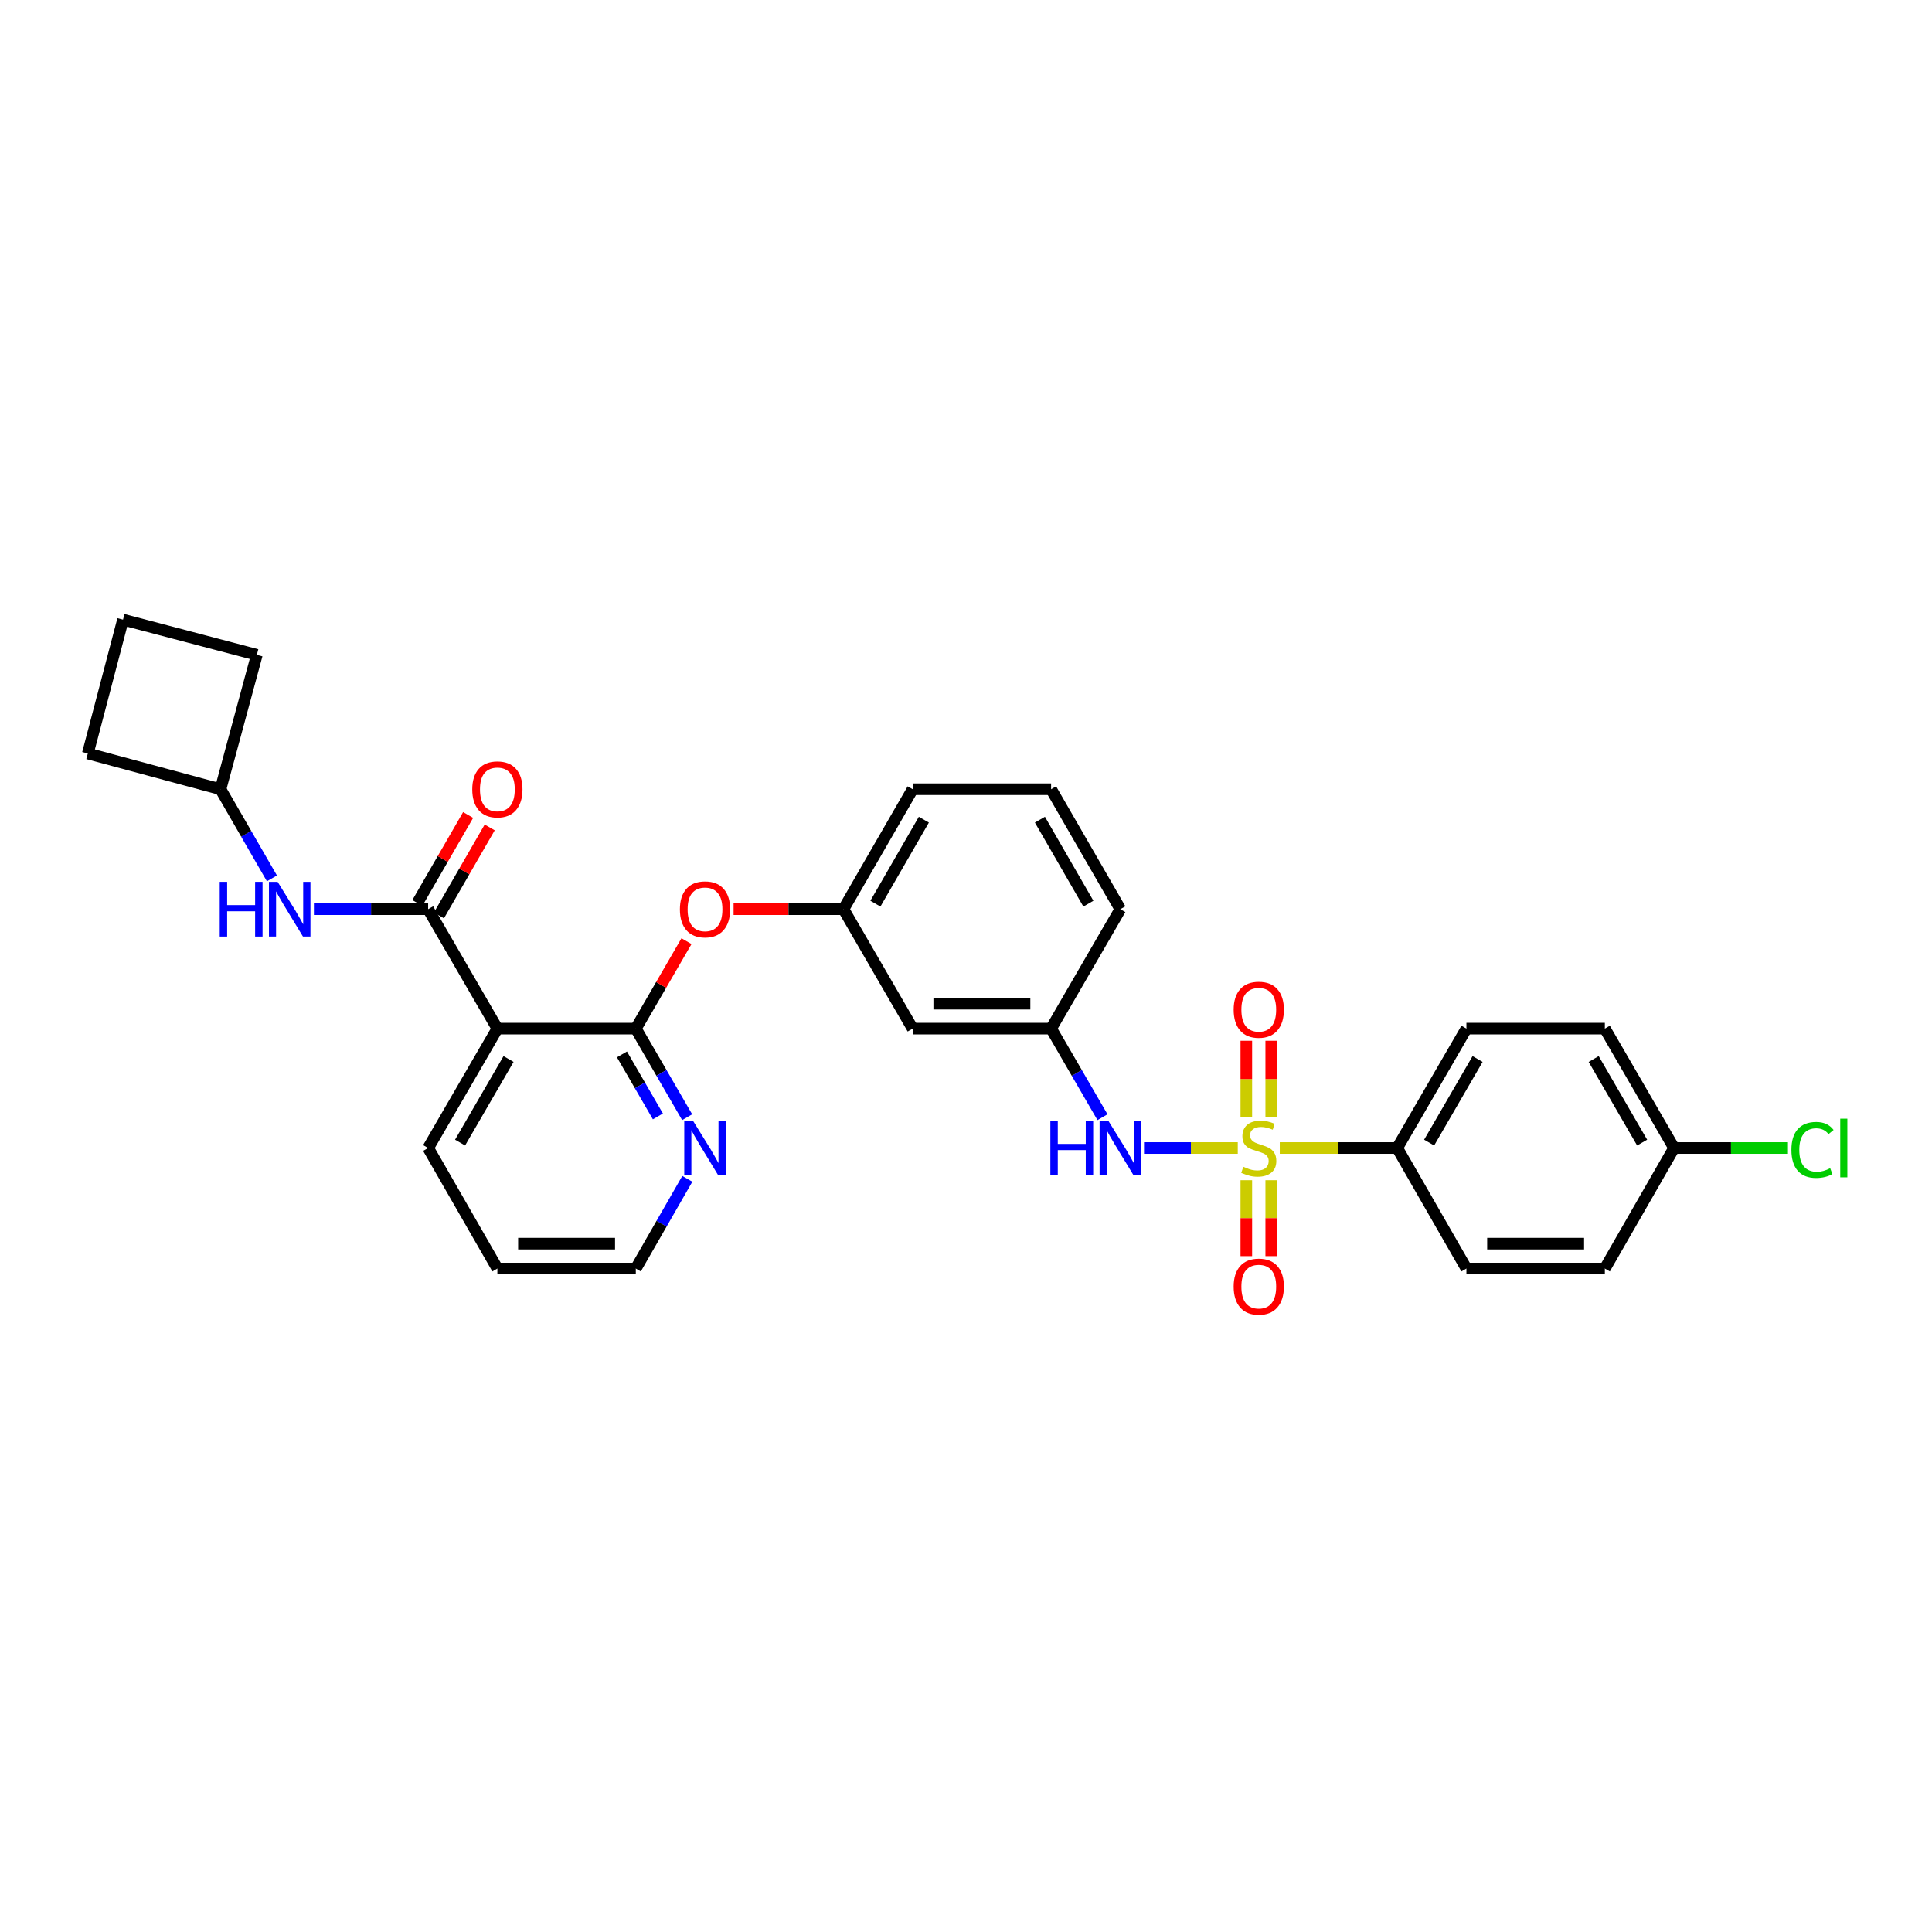 <?xml version='1.0' encoding='iso-8859-1'?>
<svg version='1.1' baseProfile='full'
              xmlns='http://www.w3.org/2000/svg'
                      xmlns:rdkit='http://www.rdkit.org/xml'
                      xmlns:xlink='http://www.w3.org/1999/xlink'
                  xml:space='preserve'
width='1000px' height='1000px' viewBox='0 0 1000 1000'>
<!-- END OF HEADER -->
<rect style='opacity:1.0;fill:#FFFFFF;stroke:none' width='1000' height='1000' x='0' y='0'> </rect>
<path class='bond-3' d='M 640.669,594.207 L 616.408,594.207' style='fill:none;fill-rule:evenodd;stroke:#CCCC00;stroke-width:6px;stroke-linecap:butt;stroke-linejoin:miter;stroke-opacity:1' />
<path class='bond-3' d='M 616.408,594.207 L 592.147,594.207' style='fill:none;fill-rule:evenodd;stroke:#0000FF;stroke-width:6px;stroke-linecap:butt;stroke-linejoin:miter;stroke-opacity:1' />
<path class='bond-4' d='M 662.411,594.207 L 692.802,594.207' style='fill:none;fill-rule:evenodd;stroke:#CCCC00;stroke-width:6px;stroke-linecap:butt;stroke-linejoin:miter;stroke-opacity:1' />
<path class='bond-4' d='M 692.802,594.207 L 723.193,594.207' style='fill:none;fill-rule:evenodd;stroke:#000000;stroke-width:6px;stroke-linecap:butt;stroke-linejoin:miter;stroke-opacity:1' />
<path class='bond-7' d='M 657.987,578.295 L 657.987,558.495' style='fill:none;fill-rule:evenodd;stroke:#CCCC00;stroke-width:6px;stroke-linecap:butt;stroke-linejoin:miter;stroke-opacity:1' />
<path class='bond-7' d='M 657.987,558.495 L 657.987,538.694' style='fill:none;fill-rule:evenodd;stroke:#FF0000;stroke-width:6px;stroke-linecap:butt;stroke-linejoin:miter;stroke-opacity:1' />
<path class='bond-7' d='M 645.093,578.295 L 645.093,558.495' style='fill:none;fill-rule:evenodd;stroke:#CCCC00;stroke-width:6px;stroke-linecap:butt;stroke-linejoin:miter;stroke-opacity:1' />
<path class='bond-7' d='M 645.093,558.495 L 645.093,538.694' style='fill:none;fill-rule:evenodd;stroke:#FF0000;stroke-width:6px;stroke-linecap:butt;stroke-linejoin:miter;stroke-opacity:1' />
<path class='bond-8' d='M 645.093,610.879 L 645.093,630.525' style='fill:none;fill-rule:evenodd;stroke:#CCCC00;stroke-width:6px;stroke-linecap:butt;stroke-linejoin:miter;stroke-opacity:1' />
<path class='bond-8' d='M 645.093,630.525 L 645.093,650.172' style='fill:none;fill-rule:evenodd;stroke:#FF0000;stroke-width:6px;stroke-linecap:butt;stroke-linejoin:miter;stroke-opacity:1' />
<path class='bond-8' d='M 657.987,610.879 L 657.987,630.525' style='fill:none;fill-rule:evenodd;stroke:#CCCC00;stroke-width:6px;stroke-linecap:butt;stroke-linejoin:miter;stroke-opacity:1' />
<path class='bond-8' d='M 657.987,630.525 L 657.987,650.172' style='fill:none;fill-rule:evenodd;stroke:#FF0000;stroke-width:6px;stroke-linecap:butt;stroke-linejoin:miter;stroke-opacity:1' />
<path class='bond-0' d='M 221.61,470.6 L 257.44,532.404' style='fill:none;fill-rule:evenodd;stroke:#000000;stroke-width:6px;stroke-linecap:butt;stroke-linejoin:miter;stroke-opacity:1' />
<path class='bond-5' d='M 221.61,470.6 L 192.046,470.6' style='fill:none;fill-rule:evenodd;stroke:#000000;stroke-width:6px;stroke-linecap:butt;stroke-linejoin:miter;stroke-opacity:1' />
<path class='bond-5' d='M 192.046,470.6 L 162.482,470.6' style='fill:none;fill-rule:evenodd;stroke:#0000FF;stroke-width:6px;stroke-linecap:butt;stroke-linejoin:miter;stroke-opacity:1' />
<path class='bond-10' d='M 227.194,473.822 L 240.333,451.05' style='fill:none;fill-rule:evenodd;stroke:#000000;stroke-width:6px;stroke-linecap:butt;stroke-linejoin:miter;stroke-opacity:1' />
<path class='bond-10' d='M 240.333,451.05 L 253.473,428.277' style='fill:none;fill-rule:evenodd;stroke:#FF0000;stroke-width:6px;stroke-linecap:butt;stroke-linejoin:miter;stroke-opacity:1' />
<path class='bond-10' d='M 216.026,467.378 L 229.166,444.606' style='fill:none;fill-rule:evenodd;stroke:#000000;stroke-width:6px;stroke-linecap:butt;stroke-linejoin:miter;stroke-opacity:1' />
<path class='bond-10' d='M 229.166,444.606 L 242.305,421.834' style='fill:none;fill-rule:evenodd;stroke:#FF0000;stroke-width:6px;stroke-linecap:butt;stroke-linejoin:miter;stroke-opacity:1' />
<path class='bond-1' d='M 257.44,532.404 L 329.092,532.404' style='fill:none;fill-rule:evenodd;stroke:#000000;stroke-width:6px;stroke-linecap:butt;stroke-linejoin:miter;stroke-opacity:1' />
<path class='bond-21' d='M 257.44,532.404 L 221.61,594.207' style='fill:none;fill-rule:evenodd;stroke:#000000;stroke-width:6px;stroke-linecap:butt;stroke-linejoin:miter;stroke-opacity:1' />
<path class='bond-21' d='M 263.22,548.141 L 238.139,591.403' style='fill:none;fill-rule:evenodd;stroke:#000000;stroke-width:6px;stroke-linecap:butt;stroke-linejoin:miter;stroke-opacity:1' />
<path class='bond-2' d='M 329.092,532.404 L 342.209,509.775' style='fill:none;fill-rule:evenodd;stroke:#000000;stroke-width:6px;stroke-linecap:butt;stroke-linejoin:miter;stroke-opacity:1' />
<path class='bond-2' d='M 342.209,509.775 L 355.325,487.146' style='fill:none;fill-rule:evenodd;stroke:#FF0000;stroke-width:6px;stroke-linecap:butt;stroke-linejoin:miter;stroke-opacity:1' />
<path class='bond-9' d='M 329.092,532.404 L 342.383,555.332' style='fill:none;fill-rule:evenodd;stroke:#000000;stroke-width:6px;stroke-linecap:butt;stroke-linejoin:miter;stroke-opacity:1' />
<path class='bond-9' d='M 342.383,555.332 L 355.673,578.261' style='fill:none;fill-rule:evenodd;stroke:#0000FF;stroke-width:6px;stroke-linecap:butt;stroke-linejoin:miter;stroke-opacity:1' />
<path class='bond-9' d='M 321.924,545.748 L 331.227,561.798' style='fill:none;fill-rule:evenodd;stroke:#000000;stroke-width:6px;stroke-linecap:butt;stroke-linejoin:miter;stroke-opacity:1' />
<path class='bond-9' d='M 331.227,561.798 L 340.53,577.848' style='fill:none;fill-rule:evenodd;stroke:#0000FF;stroke-width:6px;stroke-linecap:butt;stroke-linejoin:miter;stroke-opacity:1' />
<path class='bond-11' d='M 570.641,578.261 L 557.346,555.332' style='fill:none;fill-rule:evenodd;stroke:#0000FF;stroke-width:6px;stroke-linecap:butt;stroke-linejoin:miter;stroke-opacity:1' />
<path class='bond-11' d='M 557.346,555.332 L 544.05,532.404' style='fill:none;fill-rule:evenodd;stroke:#000000;stroke-width:6px;stroke-linecap:butt;stroke-linejoin:miter;stroke-opacity:1' />
<path class='bond-14' d='M 723.193,594.207 L 759.015,532.404' style='fill:none;fill-rule:evenodd;stroke:#000000;stroke-width:6px;stroke-linecap:butt;stroke-linejoin:miter;stroke-opacity:1' />
<path class='bond-14' d='M 739.721,591.402 L 764.797,548.14' style='fill:none;fill-rule:evenodd;stroke:#000000;stroke-width:6px;stroke-linecap:butt;stroke-linejoin:miter;stroke-opacity:1' />
<path class='bond-15' d='M 723.193,594.207 L 759.015,656.605' style='fill:none;fill-rule:evenodd;stroke:#000000;stroke-width:6px;stroke-linecap:butt;stroke-linejoin:miter;stroke-opacity:1' />
<path class='bond-17' d='M 140.746,454.648 L 127.433,431.576' style='fill:none;fill-rule:evenodd;stroke:#0000FF;stroke-width:6px;stroke-linecap:butt;stroke-linejoin:miter;stroke-opacity:1' />
<path class='bond-17' d='M 127.433,431.576 L 114.12,408.503' style='fill:none;fill-rule:evenodd;stroke:#000000;stroke-width:6px;stroke-linecap:butt;stroke-linejoin:miter;stroke-opacity:1' />
<path class='bond-6' d='M 379.707,470.6 L 408.137,470.6' style='fill:none;fill-rule:evenodd;stroke:#FF0000;stroke-width:6px;stroke-linecap:butt;stroke-linejoin:miter;stroke-opacity:1' />
<path class='bond-6' d='M 408.137,470.6 L 436.568,470.6' style='fill:none;fill-rule:evenodd;stroke:#000000;stroke-width:6px;stroke-linecap:butt;stroke-linejoin:miter;stroke-opacity:1' />
<path class='bond-24' d='M 355.753,610.166 L 342.423,633.385' style='fill:none;fill-rule:evenodd;stroke:#0000FF;stroke-width:6px;stroke-linecap:butt;stroke-linejoin:miter;stroke-opacity:1' />
<path class='bond-24' d='M 342.423,633.385 L 329.092,656.605' style='fill:none;fill-rule:evenodd;stroke:#000000;stroke-width:6px;stroke-linecap:butt;stroke-linejoin:miter;stroke-opacity:1' />
<path class='bond-12' d='M 544.05,532.404 L 472.398,532.404' style='fill:none;fill-rule:evenodd;stroke:#000000;stroke-width:6px;stroke-linecap:butt;stroke-linejoin:miter;stroke-opacity:1' />
<path class='bond-12' d='M 533.302,519.51 L 483.146,519.51' style='fill:none;fill-rule:evenodd;stroke:#000000;stroke-width:6px;stroke-linecap:butt;stroke-linejoin:miter;stroke-opacity:1' />
<path class='bond-25' d='M 544.05,532.404 L 579.887,470.6' style='fill:none;fill-rule:evenodd;stroke:#000000;stroke-width:6px;stroke-linecap:butt;stroke-linejoin:miter;stroke-opacity:1' />
<path class='bond-13' d='M 472.398,532.404 L 436.568,470.6' style='fill:none;fill-rule:evenodd;stroke:#000000;stroke-width:6px;stroke-linecap:butt;stroke-linejoin:miter;stroke-opacity:1' />
<path class='bond-31' d='M 436.568,470.6 L 472.398,408.503' style='fill:none;fill-rule:evenodd;stroke:#000000;stroke-width:6px;stroke-linecap:butt;stroke-linejoin:miter;stroke-opacity:1' />
<path class='bond-31' d='M 453.11,467.73 L 478.191,424.262' style='fill:none;fill-rule:evenodd;stroke:#000000;stroke-width:6px;stroke-linecap:butt;stroke-linejoin:miter;stroke-opacity:1' />
<path class='bond-19' d='M 759.015,532.404 L 830.668,532.404' style='fill:none;fill-rule:evenodd;stroke:#000000;stroke-width:6px;stroke-linecap:butt;stroke-linejoin:miter;stroke-opacity:1' />
<path class='bond-18' d='M 759.015,656.605 L 830.668,656.605' style='fill:none;fill-rule:evenodd;stroke:#000000;stroke-width:6px;stroke-linecap:butt;stroke-linejoin:miter;stroke-opacity:1' />
<path class='bond-18' d='M 769.763,643.711 L 819.92,643.711' style='fill:none;fill-rule:evenodd;stroke:#000000;stroke-width:6px;stroke-linecap:butt;stroke-linejoin:miter;stroke-opacity:1' />
<path class='bond-16' d='M 866.498,594.207 L 830.668,656.605' style='fill:none;fill-rule:evenodd;stroke:#000000;stroke-width:6px;stroke-linecap:butt;stroke-linejoin:miter;stroke-opacity:1' />
<path class='bond-20' d='M 866.498,594.207 L 895.969,594.207' style='fill:none;fill-rule:evenodd;stroke:#000000;stroke-width:6px;stroke-linecap:butt;stroke-linejoin:miter;stroke-opacity:1' />
<path class='bond-20' d='M 895.969,594.207 L 925.439,594.207' style='fill:none;fill-rule:evenodd;stroke:#00CC00;stroke-width:6px;stroke-linecap:butt;stroke-linejoin:miter;stroke-opacity:1' />
<path class='bond-30' d='M 866.498,594.207 L 830.668,532.404' style='fill:none;fill-rule:evenodd;stroke:#000000;stroke-width:6px;stroke-linecap:butt;stroke-linejoin:miter;stroke-opacity:1' />
<path class='bond-30' d='M 849.969,591.403 L 824.888,548.141' style='fill:none;fill-rule:evenodd;stroke:#000000;stroke-width:6px;stroke-linecap:butt;stroke-linejoin:miter;stroke-opacity:1' />
<path class='bond-27' d='M 114.12,408.503 L 45.455,389.994' style='fill:none;fill-rule:evenodd;stroke:#000000;stroke-width:6px;stroke-linecap:butt;stroke-linejoin:miter;stroke-opacity:1' />
<path class='bond-28' d='M 114.12,408.503 L 132.938,338.942' style='fill:none;fill-rule:evenodd;stroke:#000000;stroke-width:6px;stroke-linecap:butt;stroke-linejoin:miter;stroke-opacity:1' />
<path class='bond-32' d='M 221.61,594.207 L 257.44,656.605' style='fill:none;fill-rule:evenodd;stroke:#000000;stroke-width:6px;stroke-linecap:butt;stroke-linejoin:miter;stroke-opacity:1' />
<path class='bond-22' d='M 544.05,408.503 L 579.887,470.6' style='fill:none;fill-rule:evenodd;stroke:#000000;stroke-width:6px;stroke-linecap:butt;stroke-linejoin:miter;stroke-opacity:1' />
<path class='bond-22' d='M 538.259,424.263 L 563.345,467.731' style='fill:none;fill-rule:evenodd;stroke:#000000;stroke-width:6px;stroke-linecap:butt;stroke-linejoin:miter;stroke-opacity:1' />
<path class='bond-26' d='M 544.05,408.503 L 472.398,408.503' style='fill:none;fill-rule:evenodd;stroke:#000000;stroke-width:6px;stroke-linecap:butt;stroke-linejoin:miter;stroke-opacity:1' />
<path class='bond-23' d='M 63.67,320.719 L 132.938,338.942' style='fill:none;fill-rule:evenodd;stroke:#000000;stroke-width:6px;stroke-linecap:butt;stroke-linejoin:miter;stroke-opacity:1' />
<path class='bond-33' d='M 63.67,320.719 L 45.455,389.994' style='fill:none;fill-rule:evenodd;stroke:#000000;stroke-width:6px;stroke-linecap:butt;stroke-linejoin:miter;stroke-opacity:1' />
<path class='bond-29' d='M 329.092,656.605 L 257.44,656.605' style='fill:none;fill-rule:evenodd;stroke:#000000;stroke-width:6px;stroke-linecap:butt;stroke-linejoin:miter;stroke-opacity:1' />
<path class='bond-29' d='M 318.345,643.711 L 268.188,643.711' style='fill:none;fill-rule:evenodd;stroke:#000000;stroke-width:6px;stroke-linecap:butt;stroke-linejoin:miter;stroke-opacity:1' />
<path  class='atom-0' d='M 643.54 603.927
Q 643.86 604.047, 645.18 604.607
Q 646.5 605.167, 647.94 605.527
Q 649.42 605.847, 650.86 605.847
Q 653.54 605.847, 655.1 604.567
Q 656.66 603.247, 656.66 600.967
Q 656.66 599.407, 655.86 598.447
Q 655.1 597.487, 653.9 596.967
Q 652.7 596.447, 650.7 595.847
Q 648.18 595.087, 646.66 594.367
Q 645.18 593.647, 644.1 592.127
Q 643.06 590.607, 643.06 588.047
Q 643.06 584.487, 645.46 582.287
Q 647.9 580.087, 652.7 580.087
Q 655.98 580.087, 659.7 581.647
L 658.78 584.727
Q 655.38 583.327, 652.82 583.327
Q 650.06 583.327, 648.54 584.487
Q 647.02 585.607, 647.06 587.567
Q 647.06 589.087, 647.82 590.007
Q 648.62 590.927, 649.74 591.447
Q 650.9 591.967, 652.82 592.567
Q 655.38 593.367, 656.9 594.167
Q 658.42 594.967, 659.5 596.607
Q 660.62 598.207, 660.62 600.967
Q 660.62 604.887, 657.98 607.007
Q 655.38 609.087, 651.02 609.087
Q 648.5 609.087, 646.58 608.527
Q 644.7 608.007, 642.46 607.087
L 643.54 603.927
' fill='#CCCC00'/>
<path  class='atom-4' d='M 543.667 580.047
L 547.507 580.047
L 547.507 592.087
L 561.987 592.087
L 561.987 580.047
L 565.827 580.047
L 565.827 608.367
L 561.987 608.367
L 561.987 595.287
L 547.507 595.287
L 547.507 608.367
L 543.667 608.367
L 543.667 580.047
' fill='#0000FF'/>
<path  class='atom-4' d='M 573.627 580.047
L 582.907 595.047
Q 583.827 596.527, 585.307 599.207
Q 586.787 601.887, 586.867 602.047
L 586.867 580.047
L 590.627 580.047
L 590.627 608.367
L 586.747 608.367
L 576.787 591.967
Q 575.627 590.047, 574.387 587.847
Q 573.187 585.647, 572.827 584.967
L 572.827 608.367
L 569.147 608.367
L 569.147 580.047
L 573.627 580.047
' fill='#0000FF'/>
<path  class='atom-6' d='M 113.73 456.44
L 117.57 456.44
L 117.57 468.48
L 132.05 468.48
L 132.05 456.44
L 135.89 456.44
L 135.89 484.76
L 132.05 484.76
L 132.05 471.68
L 117.57 471.68
L 117.57 484.76
L 113.73 484.76
L 113.73 456.44
' fill='#0000FF'/>
<path  class='atom-6' d='M 143.69 456.44
L 152.97 471.44
Q 153.89 472.92, 155.37 475.6
Q 156.85 478.28, 156.93 478.44
L 156.93 456.44
L 160.69 456.44
L 160.69 484.76
L 156.81 484.76
L 146.85 468.36
Q 145.69 466.44, 144.45 464.24
Q 143.25 462.04, 142.89 461.36
L 142.89 484.76
L 139.21 484.76
L 139.21 456.44
L 143.69 456.44
' fill='#0000FF'/>
<path  class='atom-7' d='M 351.915 470.68
Q 351.915 463.88, 355.275 460.08
Q 358.635 456.28, 364.915 456.28
Q 371.195 456.28, 374.555 460.08
Q 377.915 463.88, 377.915 470.68
Q 377.915 477.56, 374.515 481.48
Q 371.115 485.36, 364.915 485.36
Q 358.675 485.36, 355.275 481.48
Q 351.915 477.6, 351.915 470.68
M 364.915 482.16
Q 369.235 482.16, 371.555 479.28
Q 373.915 476.36, 373.915 470.68
Q 373.915 465.12, 371.555 462.32
Q 369.235 459.48, 364.915 459.48
Q 360.595 459.48, 358.235 462.28
Q 355.915 465.08, 355.915 470.68
Q 355.915 476.4, 358.235 479.28
Q 360.595 482.16, 364.915 482.16
' fill='#FF0000'/>
<path  class='atom-8' d='M 638.54 522.62
Q 638.54 515.82, 641.9 512.02
Q 645.26 508.22, 651.54 508.22
Q 657.82 508.22, 661.18 512.02
Q 664.54 515.82, 664.54 522.62
Q 664.54 529.5, 661.14 533.42
Q 657.74 537.3, 651.54 537.3
Q 645.3 537.3, 641.9 533.42
Q 638.54 529.54, 638.54 522.62
M 651.54 534.1
Q 655.86 534.1, 658.18 531.22
Q 660.54 528.3, 660.54 522.62
Q 660.54 517.06, 658.18 514.26
Q 655.86 511.42, 651.54 511.42
Q 647.22 511.42, 644.86 514.22
Q 642.54 517.02, 642.54 522.62
Q 642.54 528.34, 644.86 531.22
Q 647.22 534.1, 651.54 534.1
' fill='#FF0000'/>
<path  class='atom-9' d='M 638.54 665.947
Q 638.54 659.147, 641.9 655.347
Q 645.26 651.547, 651.54 651.547
Q 657.82 651.547, 661.18 655.347
Q 664.54 659.147, 664.54 665.947
Q 664.54 672.827, 661.14 676.747
Q 657.74 680.627, 651.54 680.627
Q 645.3 680.627, 641.9 676.747
Q 638.54 672.867, 638.54 665.947
M 651.54 677.427
Q 655.86 677.427, 658.18 674.547
Q 660.54 671.627, 660.54 665.947
Q 660.54 660.387, 658.18 657.587
Q 655.86 654.747, 651.54 654.747
Q 647.22 654.747, 644.86 657.547
Q 642.54 660.347, 642.54 665.947
Q 642.54 671.667, 644.86 674.547
Q 647.22 677.427, 651.54 677.427
' fill='#FF0000'/>
<path  class='atom-10' d='M 358.655 580.047
L 367.935 595.047
Q 368.855 596.527, 370.335 599.207
Q 371.815 601.887, 371.895 602.047
L 371.895 580.047
L 375.655 580.047
L 375.655 608.367
L 371.775 608.367
L 361.815 591.967
Q 360.655 590.047, 359.415 587.847
Q 358.215 585.647, 357.855 584.967
L 357.855 608.367
L 354.175 608.367
L 354.175 580.047
L 358.655 580.047
' fill='#0000FF'/>
<path  class='atom-11' d='M 244.44 408.583
Q 244.44 401.783, 247.8 397.983
Q 251.16 394.183, 257.44 394.183
Q 263.72 394.183, 267.08 397.983
Q 270.44 401.783, 270.44 408.583
Q 270.44 415.463, 267.04 419.383
Q 263.64 423.263, 257.44 423.263
Q 251.2 423.263, 247.8 419.383
Q 244.44 415.503, 244.44 408.583
M 257.44 420.063
Q 261.76 420.063, 264.08 417.183
Q 266.44 414.263, 266.44 408.583
Q 266.44 403.023, 264.08 400.223
Q 261.76 397.383, 257.44 397.383
Q 253.12 397.383, 250.76 400.183
Q 248.44 402.983, 248.44 408.583
Q 248.44 414.303, 250.76 417.183
Q 253.12 420.063, 257.44 420.063
' fill='#FF0000'/>
<path  class='atom-21' d='M 927.231 595.187
Q 927.231 588.147, 930.511 584.467
Q 933.831 580.747, 940.111 580.747
Q 945.951 580.747, 949.071 584.867
L 946.431 587.027
Q 944.151 584.027, 940.111 584.027
Q 935.831 584.027, 933.551 586.907
Q 931.311 589.747, 931.311 595.187
Q 931.311 600.787, 933.631 603.667
Q 935.991 606.547, 940.551 606.547
Q 943.671 606.547, 947.311 604.667
L 948.431 607.667
Q 946.951 608.627, 944.711 609.187
Q 942.471 609.747, 939.991 609.747
Q 933.831 609.747, 930.511 605.987
Q 927.231 602.227, 927.231 595.187
' fill='#00CC00'/>
<path  class='atom-21' d='M 952.511 579.027
L 956.191 579.027
L 956.191 609.387
L 952.511 609.387
L 952.511 579.027
' fill='#00CC00'/>
</svg>
